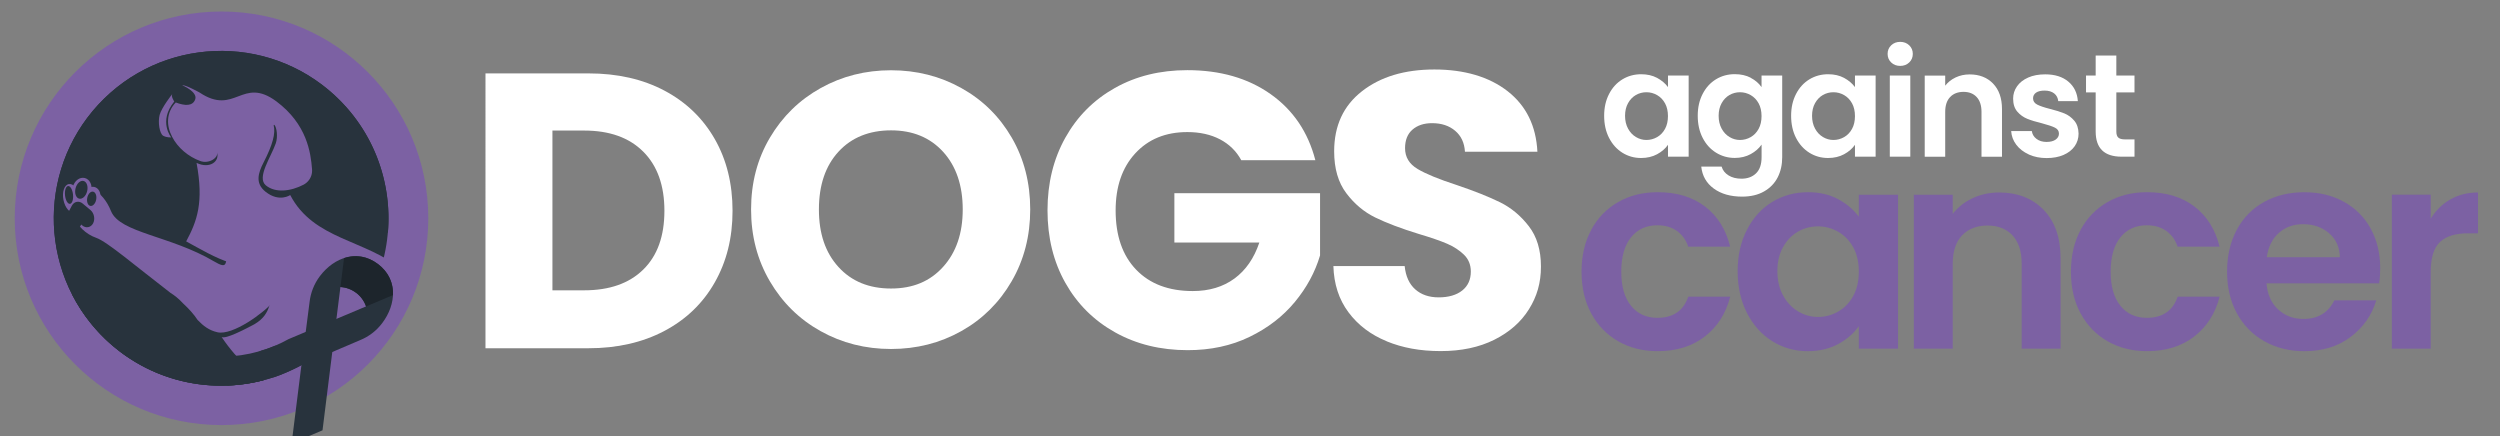 <?xml version="1.0" encoding="UTF-8"?> <svg xmlns="http://www.w3.org/2000/svg" id="a" viewBox="0 0 740.5 129.24"><rect x="0" y="0" width="740.5" height="129.24" fill="#808080" stroke="none"/><defs><style>.c{fill:#1d252c;}.c,.d,.e{fill-rule:evenodd;}.d,.f{fill:#28333d;}.g{fill:#fff;}.e,.h{fill:#7c61a3;}</style></defs><path class="g" d="M476.6,27.85c.97-1.88,2.28-3.32,3.95-4.34,1.66-1.01,3.52-1.52,5.57-1.52,1.79,0,3.36.36,4.71,1.08,1.34.72,2.42,1.63,3.23,2.73v-3.43h6.12v24.03h-6.12v-3.51c-.78,1.13-1.86,2.06-3.23,2.8-1.37.74-2.96,1.11-4.75,1.11-2.03,0-3.87-.52-5.53-1.56-1.66-1.04-2.98-2.51-3.95-4.4-.97-1.89-1.45-4.07-1.45-6.53s.48-4.58,1.45-6.46ZM493.18,30.6c-.58-1.06-1.36-1.86-2.34-2.43-.98-.56-2.04-.85-3.17-.85s-2.17.28-3.12.82c-.95.55-1.73,1.35-2.32,2.41s-.89,2.31-.89,3.75.3,2.71.89,3.8,1.37,1.92,2.34,2.49c.97.58,2,.87,3.1.87s2.18-.28,3.17-.85c.98-.56,1.76-1.37,2.34-2.43.58-1.05.87-2.32.87-3.79s-.29-2.74-.87-3.8Z"></path><path class="g" d="M518.56,23.05c1.36.71,2.43,1.63,3.21,2.76v-3.43h6.12v24.2c0,2.23-.45,4.21-1.34,5.96-.9,1.75-2.24,3.14-4.03,4.16-1.79,1.03-3.96,1.54-6.51,1.54-3.41,0-6.21-.8-8.39-2.39-2.18-1.59-3.42-3.76-3.71-6.51h6.03c.32,1.1,1.01,1.97,2.06,2.62s2.33.97,3.84.97c1.76,0,3.2-.53,4.29-1.58,1.1-1.06,1.65-2.65,1.65-4.79v-3.73c-.78,1.13-1.86,2.07-3.23,2.82s-2.94,1.13-4.71,1.13c-2.02,0-3.87-.52-5.55-1.56-1.68-1.04-3-2.51-3.97-4.4-.97-1.89-1.45-4.07-1.45-6.53s.48-4.58,1.45-6.46c.97-1.88,2.28-3.32,3.95-4.34,1.66-1.01,3.52-1.52,5.57-1.52,1.79,0,3.37.35,4.73,1.06ZM520.9,30.6c-.58-1.06-1.36-1.86-2.34-2.43-.98-.56-2.04-.85-3.17-.85s-2.17.28-3.12.82c-.95.55-1.73,1.35-2.32,2.41s-.89,2.31-.89,3.75.3,2.71.89,3.8,1.37,1.92,2.34,2.49c.97.58,2,.87,3.1.87s2.18-.28,3.17-.85c.98-.56,1.76-1.37,2.34-2.43.58-1.05.87-2.32.87-3.79s-.29-2.74-.87-3.8Z"></path><path class="g" d="M531.98,27.85c.97-1.88,2.28-3.32,3.95-4.34,1.66-1.01,3.52-1.52,5.57-1.52,1.79,0,3.36.36,4.71,1.08,1.34.72,2.42,1.63,3.23,2.73v-3.43h6.12v24.03h-6.12v-3.51c-.78,1.13-1.86,2.06-3.23,2.8-1.37.74-2.96,1.11-4.75,1.11-2.03,0-3.87-.52-5.53-1.56-1.66-1.04-2.98-2.51-3.95-4.4-.97-1.89-1.45-4.07-1.45-6.53s.48-4.58,1.45-6.46ZM548.57,30.6c-.58-1.06-1.36-1.86-2.34-2.43-.98-.56-2.04-.85-3.17-.85s-2.17.28-3.12.82c-.95.55-1.73,1.35-2.32,2.41s-.89,2.31-.89,3.75.3,2.71.89,3.8,1.37,1.92,2.34,2.49c.97.58,2,.87,3.1.87s2.18-.28,3.17-.85c.98-.56,1.76-1.37,2.34-2.43.58-1.05.87-2.32.87-3.79s-.29-2.74-.87-3.8Z"></path><path class="g" d="M560.17,18.5c-.71-.68-1.06-1.52-1.06-2.54s.35-1.86,1.06-2.54c.71-.68,1.6-1.02,2.67-1.02s1.96.34,2.67,1.02c.71.68,1.06,1.53,1.06,2.54s-.35,1.86-1.06,2.54c-.71.68-1.6,1.02-2.67,1.02s-1.96-.34-2.67-1.02ZM565.83,22.38v24.03h-6.07v-24.03h6.07Z"></path><path class="g" d="M590.34,24.75c1.76,1.81,2.65,4.33,2.65,7.57v14.1h-6.07v-13.27c0-1.91-.48-3.38-1.43-4.4-.95-1.03-2.26-1.54-3.9-1.54s-3,.51-3.97,1.54c-.97,1.03-1.45,2.49-1.45,4.4v13.27h-6.07v-24.03h6.07v2.99c.81-1.04,1.84-1.86,3.1-2.45,1.26-.59,2.64-.89,4.14-.89,2.86,0,5.18.9,6.94,2.71Z"></path><path class="g" d="M600.92,45.74c-1.56-.71-2.8-1.67-3.71-2.88-.91-1.21-1.41-2.56-1.5-4.03h6.12c.12.92.57,1.69,1.37,2.3s1.79.91,2.97.91,2.06-.23,2.71-.69.98-1.06.98-1.78c0-.78-.4-1.37-1.19-1.76s-2.06-.82-3.79-1.28c-1.79-.43-3.26-.88-4.4-1.34-1.14-.46-2.13-1.17-2.95-2.12s-1.24-2.24-1.24-3.86c0-1.33.38-2.54,1.15-3.64.77-1.1,1.87-1.97,3.3-2.6,1.43-.64,3.12-.95,5.05-.95,2.86,0,5.15.72,6.85,2.15,1.71,1.43,2.65,3.36,2.82,5.79h-5.81c-.09-.95-.48-1.71-1.19-2.28-.71-.56-1.66-.85-2.84-.85-1.1,0-1.94.2-2.54.61-.59.41-.89.97-.89,1.69,0,.81.41,1.42,1.21,1.84.81.42,2.07.85,3.77,1.28,1.73.43,3.17.88,4.29,1.34,1.13.46,2.1,1.18,2.93,2.15s1.25,2.25,1.28,3.84c0,1.39-.38,2.63-1.15,3.73-.77,1.1-1.87,1.96-3.3,2.58-1.43.62-3.1.93-5.01.93s-3.73-.35-5.29-1.06Z"></path><path class="g" d="M626.86,27.37v11.62c0,.81.19,1.4.58,1.76.39.36,1.05.54,1.98.54h2.82v5.12h-3.82c-5.12,0-7.68-2.49-7.68-7.46v-11.58h-2.86v-4.99h2.86v-5.94h6.12v5.94h5.38v4.99h-5.38Z"></path><path class="g" d="M196.8,26.84c6.42,3.4,11.38,8.18,14.9,14.32,3.52,6.15,5.28,13.24,5.28,21.28s-1.76,15.04-5.28,21.23c-3.52,6.19-8.51,10.98-14.96,14.38-6.46,3.4-13.94,5.1-22.44,5.1h-30.5V21.74h30.5c8.58,0,16.08,1.7,22.5,5.1ZM190.54,79.84c4.18-4.1,6.26-9.9,6.26-17.4s-2.09-13.34-6.26-17.51c-4.18-4.18-10.01-6.26-17.51-6.26h-9.4v47.32h9.4c7.5,0,13.34-2.05,17.51-6.15Z"></path><path class="g" d="M367.68,47.48c-1.47-2.71-3.58-4.77-6.32-6.21-2.74-1.43-5.97-2.15-9.68-2.15-6.42,0-11.56,2.11-15.43,6.32-3.87,4.22-5.8,9.84-5.8,16.88,0,7.5,2.03,13.36,6.09,17.57,4.06,4.22,9.65,6.32,16.76,6.32,4.87,0,8.99-1.24,12.35-3.71,3.36-2.47,5.82-6.03,7.37-10.67h-25.17v-14.61h43.15v18.44c-1.47,4.95-3.96,9.55-7.48,13.8-3.52,4.25-7.98,7.7-13.4,10.32-5.41,2.63-11.52,3.94-18.33,3.94-8.04,0-15.21-1.76-21.51-5.28-6.3-3.52-11.21-8.41-14.73-14.67-3.52-6.26-5.28-13.41-5.28-21.46s1.76-15.21,5.28-21.52c3.52-6.3,8.41-11.21,14.67-14.73,6.26-3.52,13.41-5.28,21.46-5.28,9.74,0,17.96,2.36,24.65,7.08,6.69,4.72,11.12,11.25,13.28,19.6h-21.92Z"></path><path class="g" d="M410.72,101.07c-4.72-1.93-8.49-4.79-11.31-8.58-2.82-3.79-4.31-8.35-4.46-13.69h21.11c.31,3.02,1.35,5.32,3.13,6.9,1.78,1.59,4.1,2.38,6.96,2.38s5.26-.67,6.96-2.03c1.7-1.35,2.55-3.23,2.55-5.62,0-2.01-.68-3.67-2.03-4.99-1.35-1.31-3.02-2.4-4.99-3.25-1.97-.85-4.78-1.82-8.41-2.9-5.26-1.62-9.55-3.25-12.87-4.87-3.32-1.62-6.19-4.02-8.58-7.19-2.4-3.17-3.6-7.31-3.6-12.41,0-7.58,2.74-13.51,8.24-17.8,5.49-4.29,12.64-6.44,21.46-6.44s16.2,2.15,21.69,6.44c5.49,4.29,8.43,10.27,8.81,17.92h-21.46c-.16-2.63-1.12-4.7-2.9-6.2-1.78-1.51-4.06-2.26-6.84-2.26-2.4,0-4.33.64-5.8,1.91-1.47,1.27-2.2,3.11-2.2,5.51,0,2.63,1.24,4.68,3.71,6.15,2.47,1.47,6.34,3.05,11.6,4.76,5.26,1.78,9.53,3.48,12.82,5.1,3.29,1.62,6.13,3.98,8.52,7.08,2.4,3.09,3.6,7.08,3.6,11.95s-1.18,8.85-3.54,12.64c-2.36,3.79-5.78,6.8-10.27,9.05-4.48,2.24-9.78,3.36-15.89,3.36s-11.29-.97-16.01-2.9Z"></path><path class="g" d="M243.08,98.09c-6.32-3.52-11.33-8.44-15.04-14.76-3.71-6.32-5.57-13.42-5.57-21.3s1.86-14.97,5.57-21.24c3.71-6.28,8.73-11.18,15.04-14.7,6.32-3.52,13.26-5.28,20.84-5.28s14.53,1.76,20.84,5.28c6.32,3.52,11.29,8.42,14.93,14.7,3.64,6.28,5.46,13.36,5.46,21.24s-1.84,14.99-5.51,21.3c-3.67,6.32-8.65,11.24-14.93,14.76-6.28,3.52-13.21,5.28-20.79,5.28s-14.53-1.76-20.84-5.28ZM279.36,79.03c3.87-4.29,5.8-9.95,5.8-17s-1.93-12.8-5.8-17.05c-3.87-4.25-9.01-6.37-15.44-6.37s-11.7,2.11-15.56,6.32c-3.87,4.21-5.8,9.92-5.8,17.11s1.93,12.81,5.8,17.05c3.87,4.25,9.05,6.37,15.56,6.37s11.58-2.14,15.44-6.43Z"></path><path class="h" d="M471.31,68.08c1.92-3.54,4.58-6.28,7.99-8.23,3.4-1.95,7.3-2.92,11.69-2.92,5.65,0,10.33,1.41,14.04,4.24,3.7,2.83,6.19,6.79,7.45,11.9h-12.43c-.66-1.98-1.77-3.53-3.33-4.65-1.56-1.12-3.5-1.69-5.8-1.69-3.29,0-5.9,1.19-7.82,3.58-1.92,2.39-2.88,5.78-2.88,10.17s.96,7.7,2.88,10.08c1.92,2.39,4.53,3.58,7.82,3.58,4.66,0,7.71-2.08,9.14-6.26h12.43c-1.26,4.94-3.76,8.86-7.49,11.77-3.73,2.91-8.4,4.36-13.99,4.36-4.39,0-8.29-.97-11.69-2.92-3.4-1.95-6.06-4.69-7.99-8.23-1.92-3.54-2.88-7.67-2.88-12.39s.96-8.85,2.88-12.39Z"></path><path class="h" d="M517.45,68.04c1.84-3.57,4.34-6.31,7.49-8.23,3.16-1.92,6.68-2.88,10.58-2.88,3.4,0,6.38.69,8.93,2.06,2.55,1.37,4.59,3.1,6.13,5.19v-6.5h11.61v45.6h-11.61v-6.67c-1.48,2.14-3.53,3.91-6.13,5.31-2.61,1.4-5.61,2.1-9.01,2.1-3.84,0-7.34-.99-10.5-2.96-3.16-1.98-5.65-4.76-7.49-8.36-1.84-3.59-2.76-7.72-2.76-12.39s.92-8.7,2.76-12.26ZM548.93,73.27c-1.1-2-2.58-3.54-4.44-4.61-1.87-1.07-3.87-1.61-6.01-1.61s-4.12.52-5.93,1.56c-1.81,1.04-3.28,2.57-4.4,4.57-1.13,2-1.69,4.38-1.69,7.12s.56,5.14,1.69,7.2c1.12,2.06,2.61,3.64,4.44,4.73,1.84,1.1,3.8,1.65,5.89,1.65s4.14-.53,6.01-1.61c1.86-1.07,3.35-2.61,4.44-4.61s1.65-4.4,1.65-7.2-.55-5.2-1.65-7.2Z"></path><path class="h" d="M605.32,62.16c3.35,3.43,5.02,8.22,5.02,14.36v26.75h-11.52v-25.19c0-3.62-.91-6.41-2.72-8.36-1.81-1.95-4.28-2.92-7.41-2.92s-5.69.98-7.53,2.92c-1.84,1.95-2.76,4.73-2.76,8.36v25.19h-11.52v-45.6h11.52v5.68c1.54-1.98,3.5-3.53,5.89-4.65,2.39-1.12,5.01-1.69,7.86-1.69,5.43,0,9.82,1.72,13.17,5.14Z"></path><path class="h" d="M616.27,68.08c1.92-3.54,4.58-6.28,7.99-8.23,3.4-1.95,7.3-2.92,11.69-2.92,5.65,0,10.33,1.41,14.04,4.24,3.7,2.83,6.19,6.79,7.45,11.9h-12.43c-.66-1.98-1.77-3.53-3.33-4.65-1.56-1.12-3.5-1.69-5.8-1.69-3.29,0-5.9,1.19-7.82,3.58-1.92,2.39-2.88,5.78-2.88,10.17s.96,7.7,2.88,10.08c1.92,2.39,4.53,3.58,7.82,3.58,4.66,0,7.71-2.08,9.14-6.26h12.43c-1.26,4.94-3.76,8.86-7.49,11.77-3.73,2.91-8.4,4.36-13.99,4.36-4.39,0-8.29-.97-11.69-2.92-3.4-1.95-6.06-4.69-7.99-8.23s-2.88-7.67-2.88-12.39.96-8.85,2.88-12.39Z"></path><path class="h" d="M704.68,83.93h-33.34c.27,3.29,1.43,5.87,3.46,7.74,2.03,1.87,4.53,2.8,7.49,2.8,4.28,0,7.33-1.84,9.14-5.52h12.43c-1.32,4.39-3.84,8-7.57,10.83-3.73,2.83-8.31,4.24-13.75,4.24-4.39,0-8.33-.97-11.81-2.92-3.49-1.95-6.2-4.71-8.15-8.27-1.95-3.57-2.92-7.68-2.92-12.35s.96-8.86,2.88-12.43c1.92-3.57,4.61-6.31,8.07-8.23,3.46-1.92,7.44-2.88,11.94-2.88s8.22.93,11.65,2.8c3.43,1.87,6.09,4.51,7.98,7.94,1.89,3.43,2.84,7.37,2.84,11.81,0,1.65-.11,3.13-.33,4.44ZM693.07,76.19c-.06-2.96-1.13-5.34-3.21-7.12-2.09-1.78-4.64-2.67-7.66-2.67-2.85,0-5.26.86-7.2,2.59-1.95,1.73-3.14,4.13-3.58,7.2h21.65Z"></path><path class="h" d="M725.79,59.07c2.39-1.37,5.12-2.06,8.19-2.06v12.1h-3.05c-3.62,0-6.35.85-8.19,2.55-1.84,1.7-2.76,4.67-2.76,8.89v22.72h-11.52v-45.6h11.52v7.08c1.48-2.41,3.42-4.31,5.8-5.68Z"></path><circle class="h" cx="65.61" cy="64.66" r="61.25"></circle><path class="d" d="M40.77,97.33c12.14,9.19,27.75,10.59,40.82,5.02l7.69,5.82c-16.59,9.05-37.65,8.16-53.7-3.99-21.83-16.53-26.13-47.62-9.6-69.45,16.53-21.83,47.62-26.13,69.45-9.6,14.09,10.67,20.88,27.42,19.47,43.82l-8.43-3.43h0c.26-12.68-5.35-25.29-16.23-33.53-18.04-13.66-43.74-10.11-57.4,7.93-13.66,18.04-10.11,43.74,7.93,57.4Z"></path><path class="d" d="M34.85,91.86c10.11,11.39,25.14,15.82,39.04,12.92l6.4,7.22c-18.05,5.63-38.52.63-51.88-14.43-18.17-20.48-16.3-51.81,4.18-69.99,20.48-18.17,51.81-16.3,69.99,4.18,11.73,13.22,15.1,30.97,10.51,46.78l-7.59-5.01h0c2.73-12.38-.29-25.85-9.35-36.06-15.02-16.93-40.92-18.47-57.84-3.46-16.93,15.02-18.47,40.92-3.46,57.84Z"></path><circle class="f" cx="65.48" cy="64.65" r="41.54"></circle><path class="e" d="M118.99,79.89c-10.56-8.95-26.08-8.79-33.03-22.12,0,0-3.22,2.27-7.3-.97-3.14-2.49-2.2-5.54-.63-8.6,2.83-5.49,3.6-8.75,3.04-11.05-.03-.14.14-.23.23-.12.67.73,1.05,3.48.38,5.44-1.38,4.02-5.73,10.11-2.94,12.43,2.79,2.32,7.35,1.81,11.25-.23.28-.15.79-.49,1.25-1,.87-.96,1.29-2.24,1.19-3.52-.39-4.97-1.51-13.34-10.56-20.12-10.19-7.55-12.21,4.39-22.73-2.61,0,0-4.29-2.38-5.16-2.17,0,0,4.57,1.92,3.86,4.14-.74,2.1-3.01,2-5.78.96-2.89,3.03-2.8,6.9-1.07,10.18,1.65,3.23,4.82,5.89,8.31,7.15,2.49.97,5.51-.93,4.98-2.61.86,2.71-2.1,5.05-6.06,3.18,2.17,11.64.2,17.17-3.07,23.25,8.15,4.4,18.24,11.03,25.69,4.36l.86,9.06c-.63,1.29.8-1.32,0,0-2.23,3.66-.83,7.89-6.36,11.13-3.2,1.69-8.45,4.42-9.69,3.78,9.67,14.42,22.99,18.65,22.99,18.65l2.91.04"></path><path class="e" d="M68.5,34.26s1.87-.99,2.82-.1c.95.89,1.36,3.37,1.36,3.37l-.9-.97s-1.34-.07-2.04-1.02c-.7-.95-.32-1.04-1.24-1.28h0Z"></path><path class="e" d="M51.62,30.07s-1.08-1.58-.58-2.24c0,0-3.18,4.02-3.76,6.22-.54,2.12-.04,5.5,1.05,6.16,1.21.63,2.37.47,2.37.47,0,0-3.87-4.74.91-10.61h0Z"></path><path class="e" d="M54.24,89.88s0,0,0,0c1.72,1.59,3.19,3.22,4.28,4.88,1.69,1.78,3.41,3.1,5.91,3.66,4.46,1,13.75-5.73,16.48-9.04.99-1.19,1.93-2.51,2.74-3.7l.44-9.09c-25.13-8.17-12.26,5.83-20.66.85-12.94-7.67-27.93-8.41-30.55-14.92s-7.48-7.78-9.05-6.68c-5.33,4.64-1.59,12.42,4.71,14.62,3.25,1.14,11.64,8.37,21.95,16.28,1.14.7,2.44,1.7,3.74,3.13Z"></path><ellipse class="h" cx="27.32" cy="58.33" rx="3.02" ry="2.42" transform="translate(-35.05 74.41) rotate(-79.36)"></ellipse><ellipse class="h" cx="21.19" cy="58.74" rx="2.44" ry="4.3" transform="translate(-10.83 5.13) rotate(-11.01)"></ellipse><ellipse class="h" cx="24.28" cy="56.1" rx="3.47" ry="2.81" transform="translate(-36 66.24) rotate(-76.15)"></ellipse><ellipse class="f" cx="24.09" cy="56.22" rx="2.7" ry="1.77" transform="translate(-36.26 66.15) rotate(-76.15)"></ellipse><path class="f" d="M20.64,67.51h0c1.09.91,2.53.63,3.2-.62l.2-.38h0s.33.27.33.27c1.09.91,2.53.63,3.2-.62.67-1.25.32-3.03-.77-3.94l-2.31-1.93c-.55-.46-1.18-.61-1.76-.5-.58.11-1.11.5-1.44,1.12l-1.42,2.66c-.67,1.25-.32,3.03.77,3.94Z"></path><ellipse class="f" cx="27.16" cy="58.88" rx="2.15" ry="1.35" transform="translate(-35.72 74.7) rotate(-79.36)"></ellipse><ellipse class="f" cx="20.44" cy="57.74" rx="1.19" ry="2.65" transform="translate(-5.93 2.46) rotate(-6.01)"></ellipse><path class="d" d="M80.15,112.03c-4.15,1.28-8.44,2.01-12.77,2.18l-.8-5.78,6.11-2.58,6.14-2.59-1.58.66c2.84-.85,5.6-2.01,8.22-3.47l5.22-2.2,2-.85,2-.85,4.96-2.09,8.77-3.7c-.53-1.55-1.52-2.96-2.92-4.03l6.46-8.53c5.96,4.51,5.48,11.92,1.24,17.52-1.75,2.32-4.03,4.01-6.54,5.03l-17.39,7.42s-6.19,3.23-9.13,3.85Z"></path><path class="d" d="M105.51,86.74l6.46-8.53c-5.96-4.51-12.96-2.04-17.2,3.56-1.75,2.32-2.76,4.96-3.07,7.66l-2.42,18.75-1.17,9.34-1.73,13.8,9.15-3.86.49-3.94,2.42-19.39.27-2.16.27-2.16.67-5.34,1.18-9.45c1.64.09,3.26.66,4.67,1.72Z"></path><path class="c" d="M105.51,86.74c-1.41-1.06-3.03-1.63-4.67-1.72l1.07-8.58c3.25-1.06,6.8-.68,10.05,1.78s4.58,5.77,4.44,9.19l-7.97,3.36c-.53-1.55-1.52-2.96-2.92-4.03Z"></path><path class="d" d="M40.77,97.33c-3.16-2.39-5.87-5.16-8.13-8.18l-11.32-1.98c3.3,6.48,8.07,12.34,14.26,17.02,16.05,12.15,37.11,13.04,53.7,3.99l-7.69-5.82c-13.07,5.56-28.68,4.17-40.82-5.02Z"></path></svg> 